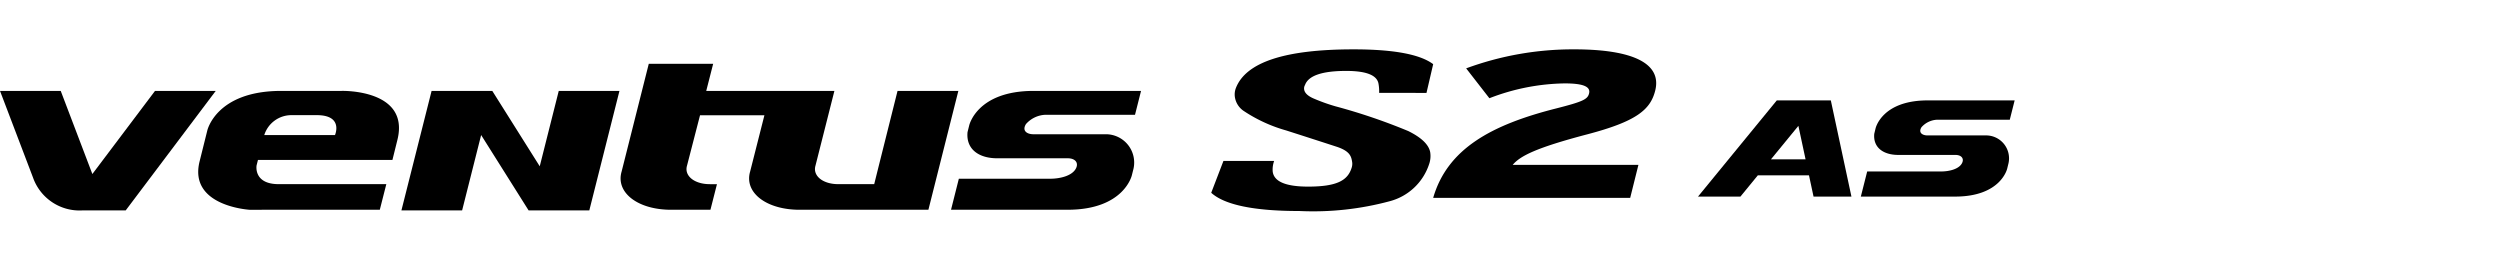 <svg xmlns="http://www.w3.org/2000/svg" xmlns:xlink="http://www.w3.org/1999/xlink" width="192" height="20" viewBox="0 0 192 20">
  <defs>
    <clipPath id="clip-path">
      <rect id="사각형_13323" data-name="사각형 13323" width="192" height="20" transform="translate(321.53 856.268)" fill="none" stroke="#707070" stroke-width="1"/>
    </clipPath>
    <clipPath id="clip-path-2">
      <path id="패스_55496" data-name="패스 55496" d="M0-7.423H154.724v-12.42H0Z" transform="translate(0 19.843)"/>
    </clipPath>
  </defs>
  <g id="navigation_logo_H462" data-name="navigation logo_H462" transform="translate(-321.53 -856.268)" clip-path="url(#clip-path)">
    <g id="그룹_11375" data-name="그룹 11375" transform="translate(321.531 879.901)">
      <g id="그룹_11373" data-name="그룹 11373" transform="translate(0 -19.843)" clip-path="url(#clip-path-2)">
        <g id="그룹_11368" data-name="그룹 11368" transform="translate(0 3.192)">
          <path id="패스_55491" data-name="패스 55491" d="M-7.115,0l-4.811,6.383L-14.356,0h-4.663l2.536,6.66h0a3.789,3.789,0,0,0,3.8,2.517h3.317L-2.452,0Z" transform="translate(19.019)"/>
        </g>
        <g id="그룹_11369" data-name="그룹 11369" transform="translate(15.223 1.109)">
          <path id="패스_55492" data-name="패스 55492" d="M-6.59-1.245h-4.655c-5.007,0-5.676,3.051-5.676,3.051l-.591,2.37c-.859,3.464,3.889,3.712,3.889,3.712l1.125-.006h8.828l.5-1.966h-8.263c-1.966,0-1.7-1.444-1.7-1.444l.106-.417H-2.7l.384-1.547c.968-3.9-4.275-3.754-4.275-3.754m-.524,3.394h-5.429A2.184,2.184,0,0,1-10.47.616h1.957c2.078,0,1.4,1.533,1.4,1.533M47.459.588H54.33l.463-1.833H46.537c-4.361,0-4.943,2.657-4.943,2.657l-.127.51h0c-.124,1.3.855,2.007,2.279,2.007h5.417c.579,0,.855.347.628.784-.305.588-1.271.786-1.963.786H40.8l-.6,2.383h8.948c4.358,0,4.942-2.656,4.942-2.656l.125-.5a2.175,2.175,0,0,0-2.168-2.643H46.519c-.445,0-.9-.237-.565-.78A2.1,2.1,0,0,1,47.459.588M36.092-1.245,34.623,4.62s0,0,0,0L34.3,5.916H31.543c-1.194,0-1.981-.642-1.753-1.423l1.453-5.738H21.4l.532-2.083H16.987L14.9,4.952c-.469,1.61,1.241,2.931,3.8,2.931h3.023l.5-1.966h-.547c-1.192,0-1.981-.641-1.753-1.422l1-3.871h4.945L24.77,4.952c-.468,1.61,1.242,2.931,3.8,2.931h9.892l2.3-9.127ZM8.613,4.544,4.969-1.245H.307L-2.01,7.932H2.652L4.113,2.143,7.758,7.932H12.42l2.315-9.177H10.073Z" transform="translate(17.615 3.328)"/>
        </g>
        <g id="그룹_11370" data-name="그룹 11370" transform="translate(93.021 0.001)">
          <path id="패스_55493" data-name="패스 55493" d="M-9.88-2l.514-2.209c-1.01-.757-3.041-1.137-6.114-1.137-5.265,0-8.273.983-9.042,2.981a1.375,1.375,0,0,0-.078.647A1.564,1.564,0,0,0-23.893-.6,11.489,11.489,0,0,0-20.657.882q1.974.632,3.932,1.269c1,.347,1.077.75,1.143,1.207a.977.977,0,0,1-.049.4c-.3.955-1.11,1.438-3.339,1.438-1.721,0-2.627-.389-2.72-1.157a1.936,1.936,0,0,1,.111-.817h-3.894l-.939,2.448c1.023.928,3.277,1.4,6.772,1.4a22.6,22.6,0,0,0,6.958-.758,4.346,4.346,0,0,0,3-2.83,1.9,1.9,0,0,0,.088-.926c-.11-.585-.67-1.124-1.679-1.624a44.62,44.62,0,0,0-5.586-1.9,14.006,14.006,0,0,1-1.622-.575c-.493-.2-.754-.443-.794-.721a.51.51,0,0,1,.064-.34q.391-1.086,3.169-1.085,2.308,0,2.477.983a3.212,3.212,0,0,1,.049.7Z" transform="translate(26.412 5.345)"/>
        </g>
        <g id="그룹_11371" data-name="그룹 11371" transform="translate(110.067 0)">
          <path id="패스_55494" data-name="패스 55494" d="M0-6.817c1.1-3.785,4.5-5.614,9.437-6.865,2.089-.53,2.424-.707,2.536-1.155.124-.5-.391-.77-1.871-.77a16.571,16.571,0,0,0-5.785,1.139L2.533-16.762a23.751,23.751,0,0,1,8.3-1.46c4.6,0,6.729,1.124,6.221,3.161-.367,1.475-1.438,2.373-5.229,3.368C7.86-10.65,6.673-10.024,6.108-9.351h9.655l-.632,2.534Z" transform="translate(0 18.222)"/>
        </g>
        <g id="그룹_11372" data-name="그룹 11372" transform="translate(142.914 3.921)">
          <path id="패스_55495" data-name="패스 55495" d="M-3.511-.887H2.051L2.425-2.37H-4.257c-3.529,0-4,2.15-4,2.15l-.1.413h0c-.1,1.054.693,1.624,1.845,1.624h4.384c.468,0,.693.282.509.635-.248.476-1.03.635-1.589.635H-8.9l-.488,1.93h7.241c3.528,0,4-2.15,4-2.15l.1-.409A1.761,1.761,0,0,0,.2.319H-4.272c-.36,0-.728-.192-.458-.63A1.7,1.7,0,0,1-3.511-.887" transform="translate(9.385 2.37)"/>
        </g>
      </g>
      <g id="그룹_11374" data-name="그룹 11374" transform="translate(130.406 -15.922)">
        <path id="패스_55497" data-name="패스 55497" d="M-5.564,0H-8.822l-6.051,7.387h3.258l1.336-1.632h3.929L-6,7.387h2.91L-4.673,0ZM-9.27,4.525l2.106-2.571.551,2.571Z" transform="translate(14.873)"/>
      </g>
    </g>
  </g>
</svg>

